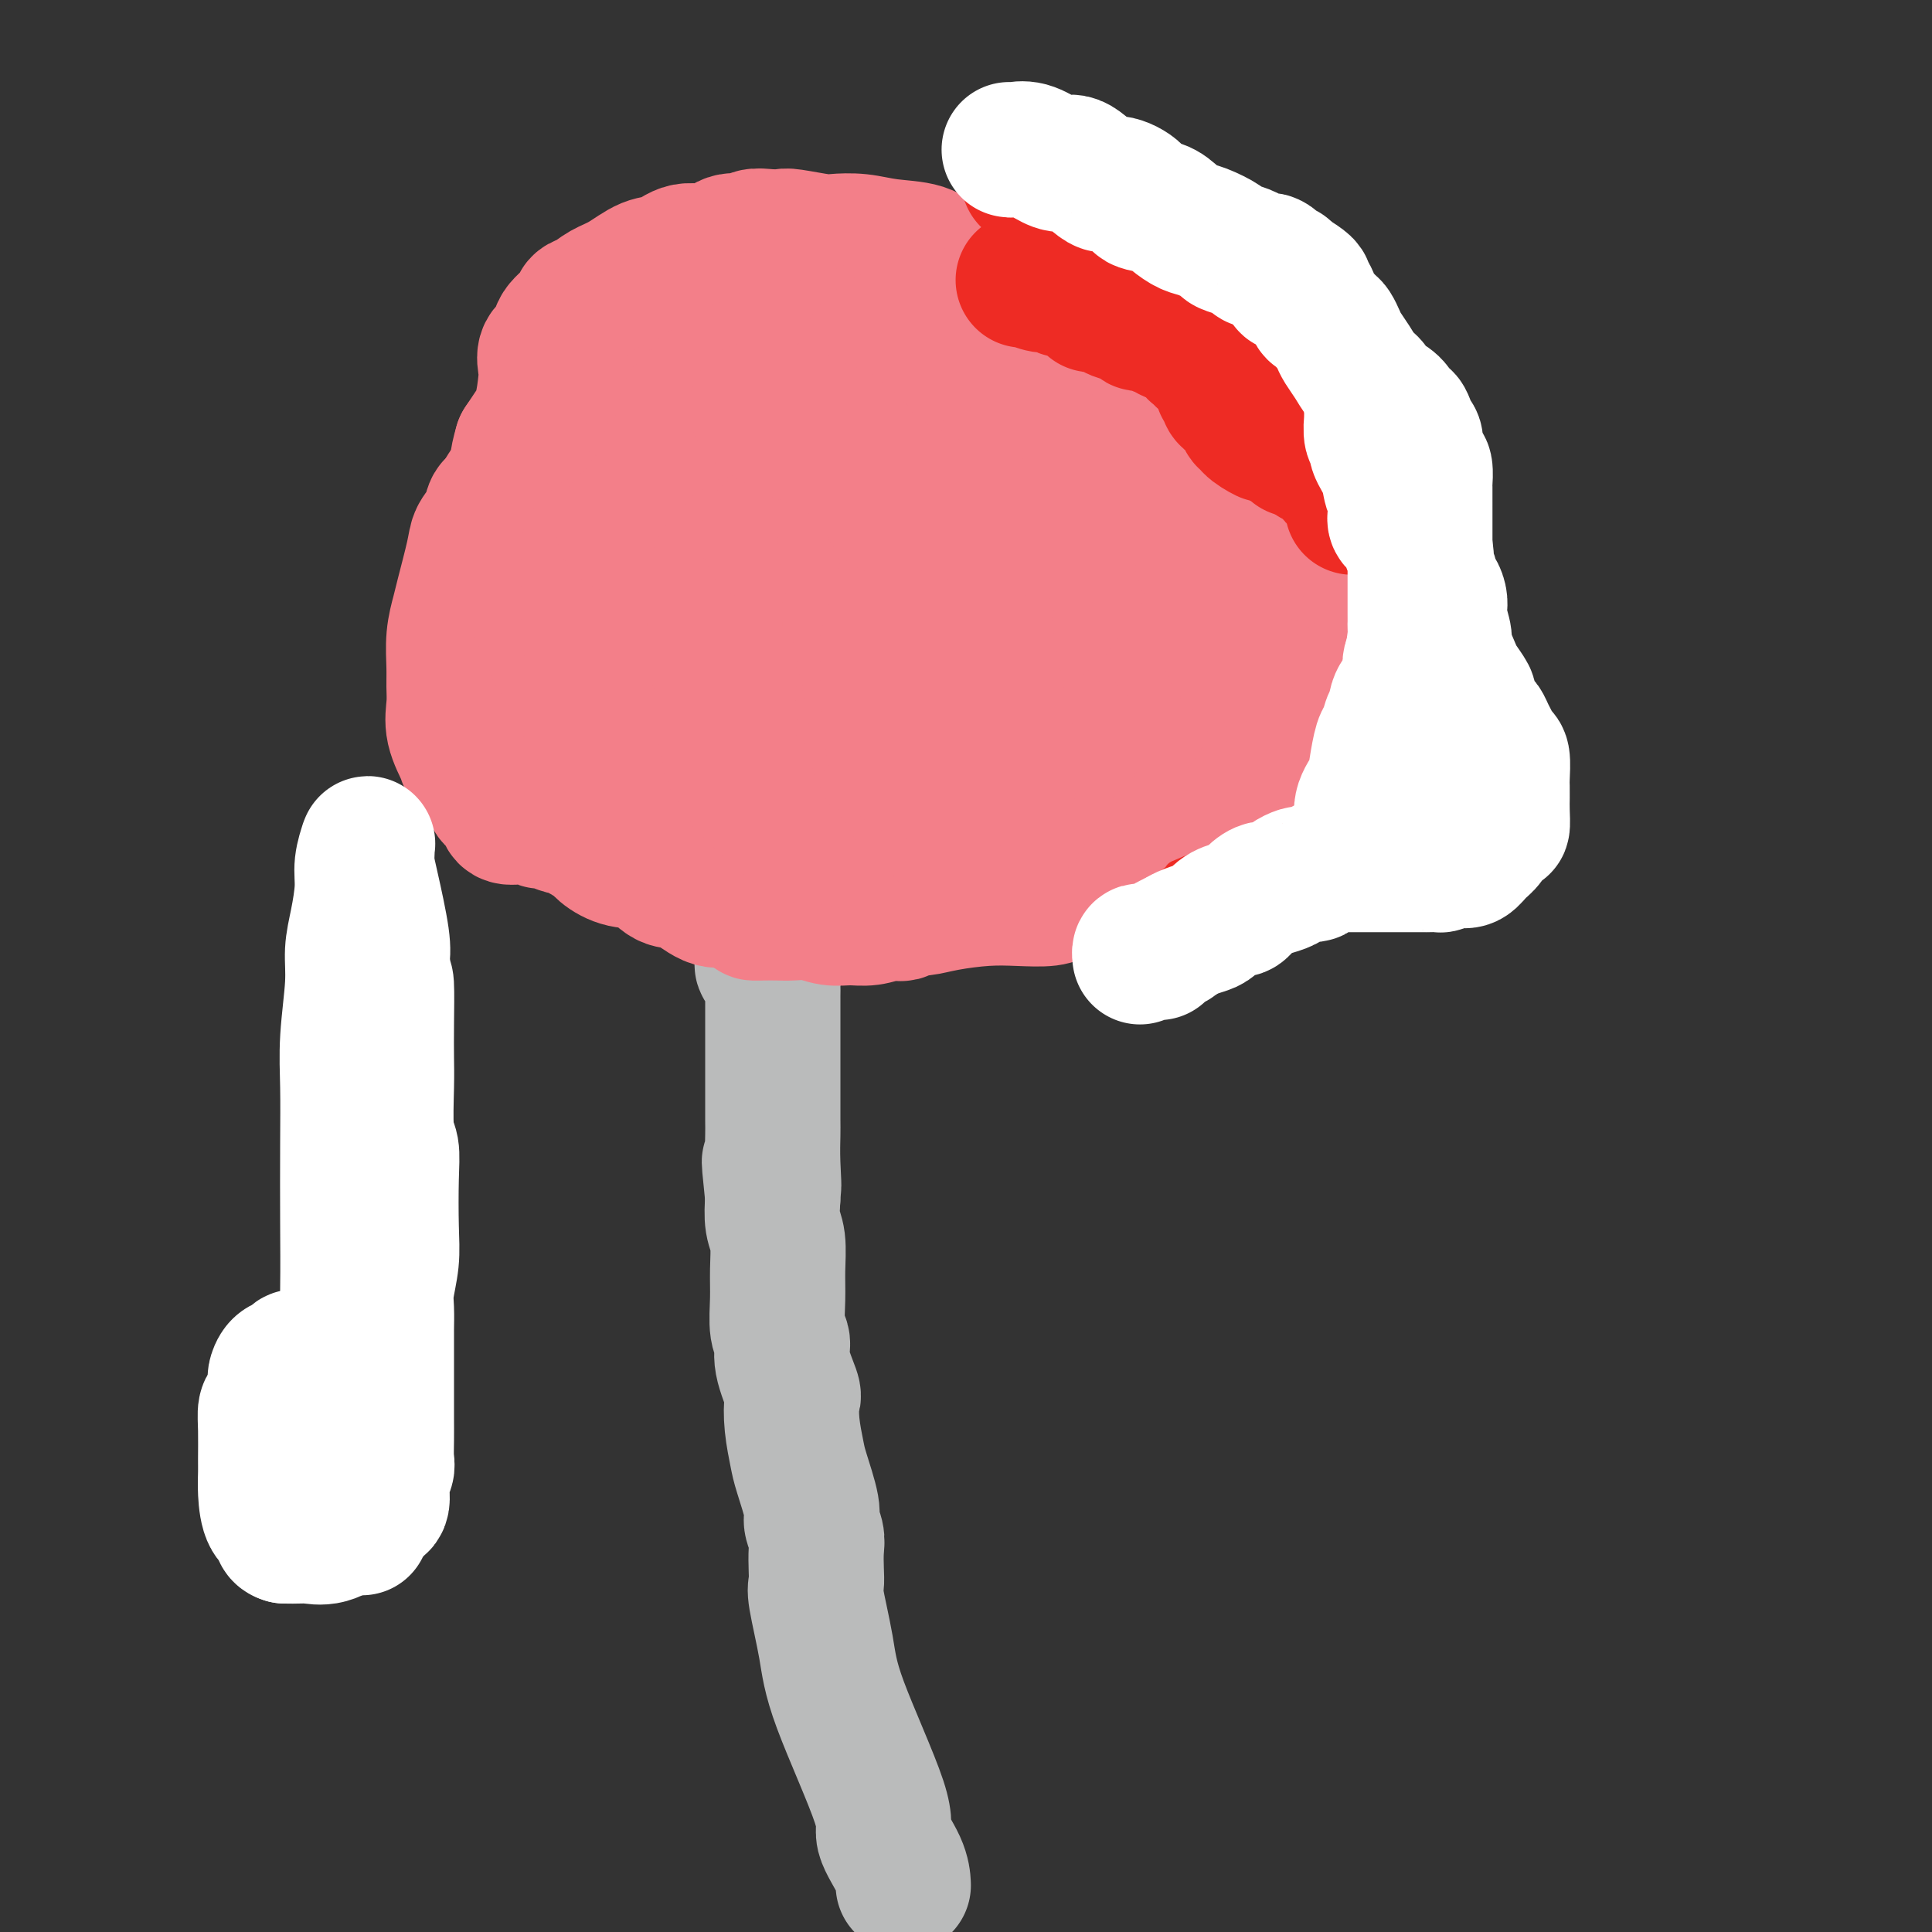<svg viewBox='0 0 400 400' version='1.1' xmlns='http://www.w3.org/2000/svg' xmlns:xlink='http://www.w3.org/1999/xlink'><rect x="0" y="0" width="400" height="400" fill="#333333" stroke="none"/><g fill='none' stroke='#BABBBB' stroke-width='28' stroke-linecap='round' stroke-linejoin='round'><path d='M187,390c0.014,0.290 0.029,0.580 0,0c-0.029,-0.580 -0.100,-2.029 -1,-4c-0.900,-1.971 -2.627,-4.465 -3,-6c-0.373,-1.535 0.608,-2.112 -1,-7c-1.608,-4.888 -5.804,-14.088 -8,-20c-2.196,-5.912 -2.393,-8.535 -3,-12c-0.607,-3.465 -1.626,-7.770 -2,-10c-0.374,-2.230 -0.105,-2.383 0,-3c0.105,-0.617 0.044,-1.697 0,-3c-0.044,-1.303 -0.071,-2.828 0,-4c0.071,-1.172 0.241,-1.991 0,-3c-0.241,-1.009 -0.891,-2.207 -1,-3c-0.109,-0.793 0.324,-1.179 0,-3c-0.324,-1.821 -1.405,-5.075 -2,-7c-0.595,-1.925 -0.703,-2.521 -1,-4c-0.297,-1.479 -0.782,-3.842 -1,-6c-0.218,-2.158 -0.167,-4.112 0,-5c0.167,-0.888 0.451,-0.711 0,-2c-0.451,-1.289 -1.638,-4.044 -2,-6c-0.362,-1.956 0.100,-3.114 0,-4c-0.100,-0.886 -0.763,-1.499 -1,-3c-0.237,-1.501 -0.050,-3.891 0,-6c0.050,-2.109 -0.038,-3.936 0,-6c0.038,-2.064 0.203,-4.363 0,-6c-0.203,-1.637 -0.772,-2.610 -1,-4c-0.228,-1.390 -0.114,-3.195 0,-5'/><path d='M160,248c-1.392,-13.366 -0.373,-5.280 0,-3c0.373,2.280 0.100,-1.247 0,-4c-0.100,-2.753 -0.027,-4.733 0,-6c0.027,-1.267 0.007,-1.823 0,-3c-0.007,-1.177 -0.002,-2.975 0,-5c0.002,-2.025 0.001,-4.275 0,-6c-0.001,-1.725 -0.000,-2.923 0,-4c0.000,-1.077 0.000,-2.033 0,-3c-0.000,-0.967 -0.001,-1.946 0,-3c0.001,-1.054 0.002,-2.184 0,-3c-0.002,-0.816 -0.008,-1.318 0,-2c0.008,-0.682 0.030,-1.545 0,-2c-0.030,-0.455 -0.113,-0.503 0,-1c0.113,-0.497 0.423,-1.443 0,-2c-0.423,-0.557 -1.577,-0.725 -2,-1c-0.423,-0.275 -0.113,-0.655 0,-1c0.113,-0.345 0.030,-0.653 0,-1c-0.030,-0.347 -0.008,-0.732 0,-1c0.008,-0.268 0.002,-0.418 0,-1c-0.002,-0.582 -0.001,-1.595 0,-2c0.001,-0.405 0.000,-0.203 0,0'/></g>
<g fill='none' stroke='#6D6E70' stroke-width='28' stroke-linecap='round' stroke-linejoin='round'><path d='M70,314c-0.007,0.390 -0.013,0.780 0,0c0.013,-0.780 0.046,-2.731 0,-4c-0.046,-1.269 -0.170,-1.857 0,-4c0.170,-2.143 0.633,-5.841 1,-9c0.367,-3.159 0.636,-5.780 1,-8c0.364,-2.220 0.823,-4.039 1,-6c0.177,-1.961 0.072,-4.064 0,-6c-0.072,-1.936 -0.110,-3.707 0,-5c0.110,-1.293 0.370,-2.110 1,-5c0.630,-2.890 1.631,-7.855 2,-11c0.369,-3.145 0.105,-4.470 0,-5c-0.105,-0.530 -0.053,-0.265 0,0'/></g>
<g fill='none' stroke='#F37F89' stroke-width='28' stroke-linecap='round' stroke-linejoin='round'><path d='M178,62c0.032,-0.005 0.063,-0.009 0,0c-0.063,0.009 -0.222,0.032 0,0c0.222,-0.032 0.823,-0.117 0,0c-0.823,0.117 -3.070,0.438 -5,1c-1.930,0.562 -3.545,1.364 -5,2c-1.455,0.636 -2.752,1.105 -4,2c-1.248,0.895 -2.446,2.216 -4,3c-1.554,0.784 -3.462,1.030 -5,2c-1.538,0.970 -2.706,2.663 -5,4c-2.294,1.337 -5.713,2.316 -8,3c-2.287,0.684 -3.440,1.072 -5,2c-1.560,0.928 -3.526,2.397 -5,3c-1.474,0.603 -2.456,0.341 -4,1c-1.544,0.659 -3.649,2.241 -5,3c-1.351,0.759 -1.947,0.695 -3,1c-1.053,0.305 -2.562,0.978 -4,2c-1.438,1.022 -2.806,2.394 -4,3c-1.194,0.606 -2.215,0.446 -3,1c-0.785,0.554 -1.335,1.823 -2,3c-0.665,1.177 -1.447,2.262 -2,3c-0.553,0.738 -0.877,1.131 -1,2c-0.123,0.869 -0.043,2.216 0,4c0.043,1.784 0.050,4.005 0,5c-0.050,0.995 -0.156,0.762 0,2c0.156,1.238 0.575,3.945 1,5c0.425,1.055 0.856,0.458 1,1c0.144,0.542 -0.000,2.223 0,4c0.000,1.777 0.144,3.652 0,5c-0.144,1.348 -0.577,2.171 -1,3c-0.423,0.829 -0.835,1.666 -1,3c-0.165,1.334 -0.082,3.167 0,5'/><path d='M104,140c0.045,5.295 0.157,2.033 0,2c-0.157,-0.033 -0.582,3.164 -1,5c-0.418,1.836 -0.830,2.312 -1,3c-0.170,0.688 -0.098,1.589 0,2c0.098,0.411 0.223,0.333 0,1c-0.223,0.667 -0.793,2.080 -1,3c-0.207,0.920 -0.051,1.346 0,2c0.051,0.654 -0.002,1.537 0,2c0.002,0.463 0.060,0.508 0,1c-0.060,0.492 -0.239,1.432 0,2c0.239,0.568 0.896,0.765 1,1c0.104,0.235 -0.343,0.507 0,1c0.343,0.493 1.478,1.208 2,2c0.522,0.792 0.433,1.661 1,2c0.567,0.339 1.791,0.147 3,0c1.209,-0.147 2.403,-0.249 3,0c0.597,0.249 0.597,0.851 1,1c0.403,0.149 1.207,-0.153 2,0c0.793,0.153 1.573,0.762 2,1c0.427,0.238 0.499,0.104 1,0c0.501,-0.104 1.431,-0.180 2,0c0.569,0.180 0.776,0.616 1,1c0.224,0.384 0.464,0.717 1,1c0.536,0.283 1.367,0.518 2,1c0.633,0.482 1.066,1.212 2,2c0.934,0.788 2.367,1.634 4,2c1.633,0.366 3.465,0.253 5,1c1.535,0.747 2.772,2.355 4,3c1.228,0.645 2.446,0.328 4,1c1.554,0.672 3.444,2.335 5,3c1.556,0.665 2.778,0.333 4,0'/><path d='M151,186c7.039,2.834 1.135,0.420 0,0c-1.135,-0.420 2.499,1.156 4,2c1.501,0.844 0.869,0.957 1,1c0.131,0.043 1.024,0.015 2,0c0.976,-0.015 2.035,-0.018 3,0c0.965,0.018 1.836,0.058 3,0c1.164,-0.058 2.623,-0.216 4,0c1.377,0.216 2.674,0.804 4,1c1.326,0.196 2.683,0.001 4,0c1.317,-0.001 2.594,0.192 4,0c1.406,-0.192 2.941,-0.769 4,-1c1.059,-0.231 1.641,-0.117 2,0c0.359,0.117 0.495,0.238 1,0c0.505,-0.238 1.378,-0.835 2,-1c0.622,-0.165 0.992,0.100 2,0c1.008,-0.100 2.653,-0.566 5,-1c2.347,-0.434 5.397,-0.837 8,-1c2.603,-0.163 4.760,-0.086 7,0c2.240,0.086 4.565,0.182 6,0c1.435,-0.182 1.981,-0.640 3,-1c1.019,-0.360 2.510,-0.620 4,-1c1.490,-0.380 2.980,-0.880 5,-2c2.020,-1.120 4.569,-2.860 7,-4c2.431,-1.140 4.744,-1.678 7,-3c2.256,-1.322 4.457,-3.427 6,-5c1.543,-1.573 2.429,-2.616 4,-4c1.571,-1.384 3.827,-3.111 5,-4c1.173,-0.889 1.263,-0.939 2,-2c0.737,-1.061 2.122,-3.132 3,-4c0.878,-0.868 1.251,-0.534 2,-1c0.749,-0.466 1.875,-1.733 3,-3'/><path d='M268,152c4.551,-3.893 3.430,-2.126 3,-2c-0.430,0.126 -0.168,-1.391 1,-3c1.168,-1.609 3.244,-3.312 4,-5c0.756,-1.688 0.193,-3.360 0,-4c-0.193,-0.640 -0.015,-0.247 0,-1c0.015,-0.753 -0.131,-2.652 0,-4c0.131,-1.348 0.541,-2.145 0,-3c-0.541,-0.855 -2.032,-1.768 -3,-3c-0.968,-1.232 -1.415,-2.783 -2,-4c-0.585,-1.217 -1.310,-2.099 -2,-3c-0.690,-0.901 -1.346,-1.820 -2,-3c-0.654,-1.180 -1.306,-2.620 -2,-5c-0.694,-2.380 -1.430,-5.700 -2,-8c-0.570,-2.300 -0.975,-3.579 -1,-6c-0.025,-2.421 0.329,-5.984 0,-8c-0.329,-2.016 -1.342,-2.486 -2,-3c-0.658,-0.514 -0.961,-1.072 -1,-2c-0.039,-0.928 0.185,-2.227 0,-3c-0.185,-0.773 -0.780,-1.022 -1,-1c-0.220,0.022 -0.065,0.313 -1,0c-0.935,-0.313 -2.960,-1.231 -4,-2c-1.040,-0.769 -1.096,-1.388 -2,-2c-0.904,-0.612 -2.658,-1.216 -4,-2c-1.342,-0.784 -2.273,-1.748 -4,-3c-1.727,-1.252 -4.249,-2.791 -6,-4c-1.751,-1.209 -2.730,-2.086 -4,-3c-1.270,-0.914 -2.832,-1.864 -4,-3c-1.168,-1.136 -1.942,-2.459 -3,-3c-1.058,-0.541 -2.400,-0.299 -4,-1c-1.600,-0.701 -3.457,-2.343 -5,-3c-1.543,-0.657 -2.771,-0.328 -4,0'/><path d='M213,55c-3.016,-0.550 -4.055,0.074 -6,0c-1.945,-0.074 -4.794,-0.847 -7,-1c-2.206,-0.153 -3.767,0.312 -5,0c-1.233,-0.312 -2.136,-1.403 -4,-2c-1.864,-0.597 -4.689,-0.700 -7,-1c-2.311,-0.300 -4.109,-0.799 -6,-1c-1.891,-0.201 -3.874,-0.106 -5,0c-1.126,0.106 -1.394,0.223 -3,0c-1.606,-0.223 -4.551,-0.788 -6,-1c-1.449,-0.212 -1.402,-0.073 -2,0c-0.598,0.073 -1.842,0.080 -3,0c-1.158,-0.080 -2.231,-0.248 -3,0c-0.769,0.248 -1.234,0.911 -2,1c-0.766,0.089 -1.834,-0.395 -3,0c-1.166,0.395 -2.429,1.671 -4,2c-1.571,0.329 -3.449,-0.288 -5,0c-1.551,0.288 -2.775,1.482 -4,2c-1.225,0.518 -2.451,0.362 -4,1c-1.549,0.638 -3.421,2.071 -5,3c-1.579,0.929 -2.865,1.354 -4,2c-1.135,0.646 -2.120,1.514 -3,2c-0.880,0.486 -1.655,0.590 -2,1c-0.345,0.410 -0.261,1.125 -1,2c-0.739,0.875 -2.303,1.911 -3,3c-0.697,1.089 -0.529,2.230 -1,3c-0.471,0.770 -1.582,1.168 -2,2c-0.418,0.832 -0.142,2.099 0,3c0.142,0.901 0.152,1.437 0,3c-0.152,1.563 -0.464,4.151 -1,6c-0.536,1.849 -1.296,2.957 -2,4c-0.704,1.043 -1.352,2.022 -2,3'/><path d='M108,92c-1.312,4.503 -0.593,3.762 -1,5c-0.407,1.238 -1.939,4.455 -3,6c-1.061,1.545 -1.650,1.418 -2,2c-0.350,0.582 -0.461,1.873 -1,3c-0.539,1.127 -1.507,2.091 -2,3c-0.493,0.909 -0.510,1.762 -1,4c-0.490,2.238 -1.452,5.862 -2,8c-0.548,2.138 -0.682,2.791 -1,4c-0.318,1.209 -0.819,2.975 -1,5c-0.181,2.025 -0.041,4.308 0,6c0.041,1.692 -0.017,2.792 0,4c0.017,1.208 0.110,2.523 0,4c-0.110,1.477 -0.422,3.116 0,5c0.422,1.884 1.578,4.013 2,5c0.422,0.987 0.111,0.832 1,2c0.889,1.168 2.980,3.658 5,5c2.020,1.342 3.970,1.535 5,2c1.030,0.465 1.140,1.200 2,2c0.860,0.800 2.470,1.664 4,2c1.530,0.336 2.978,0.142 4,0c1.022,-0.142 1.616,-0.234 2,0c0.384,0.234 0.557,0.793 1,1c0.443,0.207 1.154,0.060 2,0c0.846,-0.060 1.827,-0.034 3,0c1.173,0.034 2.540,0.075 5,0c2.460,-0.075 6.014,-0.265 8,-1c1.986,-0.735 2.405,-2.015 4,-3c1.595,-0.985 4.366,-1.676 6,-2c1.634,-0.324 2.132,-0.279 3,-1c0.868,-0.721 2.105,-2.206 3,-3c0.895,-0.794 1.447,-0.897 2,-1'/><path d='M156,159c2.933,-1.989 1.266,-1.961 1,-2c-0.266,-0.039 0.870,-0.143 2,-1c1.130,-0.857 2.252,-2.466 3,-3c0.748,-0.534 1.120,0.008 2,0c0.880,-0.008 2.269,-0.567 3,-1c0.731,-0.433 0.804,-0.742 1,-1c0.196,-0.258 0.513,-0.466 0,-2c-0.513,-1.534 -1.857,-4.394 -3,-6c-1.143,-1.606 -2.086,-1.959 -3,-3c-0.914,-1.041 -1.798,-2.770 -3,-4c-1.202,-1.230 -2.723,-1.962 -4,-3c-1.277,-1.038 -2.309,-2.382 -4,-4c-1.691,-1.618 -4.040,-3.509 -6,-5c-1.960,-1.491 -3.529,-2.582 -7,-4c-3.471,-1.418 -8.842,-3.164 -12,-4c-3.158,-0.836 -4.102,-0.761 -5,-1c-0.898,-0.239 -1.751,-0.792 -3,-1c-1.249,-0.208 -2.894,-0.071 -4,0c-1.106,0.071 -1.673,0.077 -2,0c-0.327,-0.077 -0.414,-0.236 -1,0c-0.586,0.236 -1.673,0.865 -2,1c-0.327,0.135 0.104,-0.226 0,0c-0.104,0.226 -0.744,1.039 -1,2c-0.256,0.961 -0.129,2.070 0,3c0.129,0.930 0.261,1.679 1,3c0.739,1.321 2.085,3.213 3,5c0.915,1.787 1.400,3.469 2,5c0.600,1.531 1.315,2.912 2,4c0.685,1.088 1.338,1.882 2,3c0.662,1.118 1.331,2.559 2,4'/><path d='M120,144c2.155,4.406 1.543,3.420 2,4c0.457,0.580 1.982,2.727 4,5c2.018,2.273 4.530,4.672 6,7c1.470,2.328 1.899,4.584 3,6c1.101,1.416 2.873,1.992 4,3c1.127,1.008 1.608,2.447 2,3c0.392,0.553 0.694,0.220 1,0c0.306,-0.220 0.614,-0.326 1,0c0.386,0.326 0.849,1.083 1,0c0.151,-1.083 -0.010,-4.008 0,-6c0.010,-1.992 0.192,-3.053 -1,-6c-1.192,-2.947 -3.756,-7.781 -5,-10c-1.244,-2.219 -1.167,-1.822 -2,-3c-0.833,-1.178 -2.575,-3.930 -4,-5c-1.425,-1.070 -2.533,-0.458 -3,-1c-0.467,-0.542 -0.293,-2.239 -1,-3c-0.707,-0.761 -2.295,-0.587 -3,-2c-0.705,-1.413 -0.529,-4.414 -1,-6c-0.471,-1.586 -1.590,-1.759 -2,-3c-0.410,-1.241 -0.110,-3.552 0,-5c0.110,-1.448 0.030,-2.033 0,-3c-0.030,-0.967 -0.010,-2.315 0,-3c0.010,-0.685 0.010,-0.708 0,-1c-0.010,-0.292 -0.030,-0.852 0,-1c0.030,-0.148 0.109,0.115 0,0c-0.109,-0.115 -0.408,-0.608 0,-1c0.408,-0.392 1.522,-0.682 2,-1c0.478,-0.318 0.321,-0.662 1,-1c0.679,-0.338 2.194,-0.668 3,-1c0.806,-0.332 0.903,-0.666 1,-1'/><path d='M129,109c1.154,-0.834 0.539,-0.918 1,-1c0.461,-0.082 1.999,-0.160 3,-1c1.001,-0.840 1.467,-2.440 2,-4c0.533,-1.560 1.134,-3.080 2,-5c0.866,-1.920 1.997,-4.241 3,-6c1.003,-1.759 1.876,-2.957 2,-4c0.124,-1.043 -0.503,-1.931 0,-3c0.503,-1.069 2.136,-2.318 3,-3c0.864,-0.682 0.958,-0.798 1,-1c0.042,-0.202 0.033,-0.491 1,-1c0.967,-0.509 2.909,-1.237 4,-2c1.091,-0.763 1.332,-1.561 2,-2c0.668,-0.439 1.762,-0.518 3,-1c1.238,-0.482 2.620,-1.368 4,-2c1.380,-0.632 2.758,-1.009 4,-1c1.242,0.009 2.349,0.405 4,0c1.651,-0.405 3.845,-1.611 5,-2c1.155,-0.389 1.269,0.040 2,0c0.731,-0.040 2.079,-0.550 3,-1c0.921,-0.450 1.417,-0.841 2,-1c0.583,-0.159 1.255,-0.085 2,0c0.745,0.085 1.565,0.180 3,0c1.435,-0.180 3.486,-0.637 5,-1c1.514,-0.363 2.492,-0.633 4,-1c1.508,-0.367 3.546,-0.830 5,-1c1.454,-0.170 2.325,-0.046 3,0c0.675,0.046 1.153,0.015 2,0c0.847,-0.015 2.062,-0.014 3,0c0.938,0.014 1.599,0.042 2,0c0.401,-0.042 0.543,-0.155 1,0c0.457,0.155 1.228,0.577 2,1'/><path d='M212,66c2.075,0.381 0.761,0.835 1,1c0.239,0.165 2.031,0.042 3,0c0.969,-0.042 1.114,-0.005 2,1c0.886,1.005 2.513,2.976 5,4c2.487,1.024 5.835,1.100 7,1c1.165,-0.100 0.147,-0.378 1,0c0.853,0.378 3.577,1.410 5,2c1.423,0.590 1.547,0.737 2,1c0.453,0.263 1.237,0.642 2,1c0.763,0.358 1.504,0.696 2,1c0.496,0.304 0.746,0.575 1,1c0.254,0.425 0.512,1.003 1,2c0.488,0.997 1.205,2.411 2,3c0.795,0.589 1.666,0.353 2,1c0.334,0.647 0.130,2.178 1,4c0.870,1.822 2.814,3.936 4,5c1.186,1.064 1.613,1.079 3,2c1.387,0.921 3.734,2.747 5,4c1.266,1.253 1.452,1.932 2,2c0.548,0.068 1.457,-0.473 2,0c0.543,0.473 0.720,1.962 1,3c0.280,1.038 0.662,1.625 1,2c0.338,0.375 0.633,0.537 1,1c0.367,0.463 0.806,1.225 1,2c0.194,0.775 0.141,1.562 0,2c-0.141,0.438 -0.372,0.526 -1,1c-0.628,0.474 -1.653,1.333 -2,2c-0.347,0.667 -0.017,1.141 -1,2c-0.983,0.859 -3.281,2.103 -5,3c-1.719,0.897 -2.860,1.449 -4,2'/><path d='M256,122c-2.119,1.559 -0.918,0.457 -1,0c-0.082,-0.457 -1.447,-0.268 -2,0c-0.553,0.268 -0.294,0.615 -1,1c-0.706,0.385 -2.377,0.809 -3,1c-0.623,0.191 -0.199,0.149 0,0c0.199,-0.149 0.173,-0.404 0,0c-0.173,0.404 -0.493,1.468 -1,2c-0.507,0.532 -1.200,0.532 -2,1c-0.800,0.468 -1.706,1.403 -2,2c-0.294,0.597 0.024,0.855 0,1c-0.024,0.145 -0.389,0.175 -1,1c-0.611,0.825 -1.467,2.444 -2,3c-0.533,0.556 -0.745,0.050 -1,0c-0.255,-0.050 -0.555,0.357 -1,1c-0.445,0.643 -1.034,1.522 -2,2c-0.966,0.478 -2.309,0.554 -3,1c-0.691,0.446 -0.732,1.262 -1,2c-0.268,0.738 -0.764,1.399 -2,2c-1.236,0.601 -3.212,1.142 -4,2c-0.788,0.858 -0.387,2.033 -1,3c-0.613,0.967 -2.241,1.727 -3,3c-0.759,1.273 -0.648,3.059 -1,4c-0.352,0.941 -1.166,1.036 -2,2c-0.834,0.964 -1.687,2.797 -2,4c-0.313,1.203 -0.085,1.774 -1,2c-0.915,0.226 -2.974,0.106 -4,1c-1.026,0.894 -1.018,2.803 -2,4c-0.982,1.197 -2.954,1.682 -4,2c-1.046,0.318 -1.166,0.470 -2,1c-0.834,0.530 -2.381,1.437 -4,2c-1.619,0.563 -3.309,0.781 -5,1'/><path d='M196,173c-2.393,0.867 -0.875,0.036 -2,0c-1.125,-0.036 -4.894,0.724 -7,1c-2.106,0.276 -2.548,0.070 -3,0c-0.452,-0.070 -0.915,-0.003 -2,0c-1.085,0.003 -2.793,-0.058 -4,0c-1.207,0.058 -1.913,0.233 -3,0c-1.087,-0.233 -2.554,-0.876 -4,-1c-1.446,-0.124 -2.870,0.269 -4,0c-1.130,-0.269 -1.965,-1.201 -3,-2c-1.035,-0.799 -2.271,-1.466 -3,-2c-0.729,-0.534 -0.951,-0.934 -2,-2c-1.049,-1.066 -2.925,-2.797 -4,-4c-1.075,-1.203 -1.350,-1.878 -2,-3c-0.650,-1.122 -1.677,-2.691 -2,-4c-0.323,-1.309 0.057,-2.359 0,-3c-0.057,-0.641 -0.550,-0.874 -1,-2c-0.450,-1.126 -0.856,-3.144 -1,-4c-0.144,-0.856 -0.024,-0.551 0,-1c0.024,-0.449 -0.046,-1.653 0,-3c0.046,-1.347 0.209,-2.835 0,-4c-0.209,-1.165 -0.789,-2.005 -1,-3c-0.211,-0.995 -0.054,-2.144 0,-4c0.054,-1.856 0.004,-4.420 0,-6c-0.004,-1.580 0.040,-2.177 0,-3c-0.040,-0.823 -0.162,-1.874 0,-3c0.162,-1.126 0.608,-2.329 1,-3c0.392,-0.671 0.729,-0.810 1,-1c0.271,-0.190 0.475,-0.432 1,-1c0.525,-0.568 1.372,-1.460 2,-2c0.628,-0.540 1.037,-0.726 2,-1c0.963,-0.274 2.482,-0.637 4,-1'/><path d='M159,111c2.249,-1.572 2.370,-1.001 3,-1c0.630,0.001 1.767,-0.566 2,-1c0.233,-0.434 -0.438,-0.735 0,-1c0.438,-0.265 1.985,-0.494 3,-1c1.015,-0.506 1.499,-1.289 2,-2c0.501,-0.711 1.019,-1.351 2,-2c0.981,-0.649 2.424,-1.309 3,-2c0.576,-0.691 0.286,-1.414 1,-2c0.714,-0.586 2.433,-1.035 3,-2c0.567,-0.965 -0.017,-2.448 0,-3c0.017,-0.552 0.635,-0.174 1,-1c0.365,-0.826 0.477,-2.855 1,-4c0.523,-1.145 1.456,-1.406 2,-2c0.544,-0.594 0.699,-1.521 1,-2c0.301,-0.479 0.748,-0.510 1,-1c0.252,-0.490 0.309,-1.438 1,-2c0.691,-0.562 2.016,-0.739 3,-1c0.984,-0.261 1.627,-0.606 2,-1c0.373,-0.394 0.475,-0.838 1,-1c0.525,-0.162 1.471,-0.044 2,0c0.529,0.044 0.640,0.012 1,0c0.360,-0.012 0.970,-0.003 2,0c1.030,0.003 2.479,0.002 3,0c0.521,-0.002 0.113,-0.005 1,0c0.887,0.005 3.067,0.019 4,0c0.933,-0.019 0.617,-0.071 1,0c0.383,0.071 1.463,0.267 3,1c1.537,0.733 3.529,2.005 5,3c1.471,0.995 2.420,1.713 4,2c1.580,0.287 3.790,0.144 6,0'/><path d='M223,85c5.642,1.567 3.746,2.485 4,3c0.254,0.515 2.657,0.626 4,1c1.343,0.374 1.624,1.010 3,2c1.376,0.990 3.846,2.335 5,3c1.154,0.665 0.991,0.652 1,1c0.009,0.348 0.191,1.057 1,2c0.809,0.943 2.245,2.121 3,3c0.755,0.879 0.829,1.461 1,2c0.171,0.539 0.438,1.036 1,2c0.562,0.964 1.418,2.396 2,3c0.582,0.604 0.888,0.379 1,1c0.112,0.621 0.028,2.086 0,3c-0.028,0.914 0.001,1.276 0,2c-0.001,0.724 -0.030,1.811 0,3c0.030,1.189 0.121,2.482 0,4c-0.121,1.518 -0.452,3.261 -1,5c-0.548,1.739 -1.313,3.473 -2,5c-0.687,1.527 -1.297,2.846 -2,4c-0.703,1.154 -1.498,2.142 -2,3c-0.502,0.858 -0.712,1.585 -1,2c-0.288,0.415 -0.655,0.518 -1,1c-0.345,0.482 -0.666,1.345 -1,2c-0.334,0.655 -0.679,1.103 -1,1c-0.321,-0.103 -0.618,-0.757 -1,0c-0.382,0.757 -0.849,2.926 -1,4c-0.151,1.074 0.014,1.052 0,1c-0.014,-0.052 -0.205,-0.133 0,0c0.205,0.133 0.808,0.479 0,1c-0.808,0.521 -3.025,1.217 -5,2c-1.975,0.783 -3.707,1.652 -5,2c-1.293,0.348 -2.146,0.174 -3,0'/><path d='M223,153c-2.004,1.110 -0.515,0.885 -1,1c-0.485,0.115 -2.943,0.570 -4,1c-1.057,0.430 -0.714,0.835 -1,1c-0.286,0.165 -1.202,0.091 -2,0c-0.798,-0.091 -1.478,-0.197 -2,0c-0.522,0.197 -0.886,0.697 -2,1c-1.114,0.303 -2.979,0.407 -4,1c-1.021,0.593 -1.197,1.673 -3,2c-1.803,0.327 -5.231,-0.098 -7,0c-1.769,0.098 -1.877,0.721 -3,1c-1.123,0.279 -3.261,0.215 -5,0c-1.739,-0.215 -3.078,-0.582 -4,-1c-0.922,-0.418 -1.426,-0.889 -2,-2c-0.574,-1.111 -1.219,-2.864 -2,-5c-0.781,-2.136 -1.698,-4.657 -2,-7c-0.302,-2.343 0.011,-4.509 0,-6c-0.011,-1.491 -0.345,-2.307 0,-4c0.345,-1.693 1.370,-4.262 2,-6c0.630,-1.738 0.864,-2.646 1,-3c0.136,-0.354 0.174,-0.154 1,-1c0.826,-0.846 2.439,-2.738 4,-4c1.561,-1.262 3.070,-1.893 4,-2c0.930,-0.107 1.280,0.309 2,0c0.720,-0.309 1.810,-1.344 3,-2c1.190,-0.656 2.481,-0.934 3,-1c0.519,-0.066 0.267,0.081 1,0c0.733,-0.081 2.451,-0.389 3,0c0.549,0.389 -0.069,1.475 1,3c1.069,1.525 3.826,3.487 5,5c1.174,1.513 0.764,2.575 1,4c0.236,1.425 1.118,3.212 2,5'/><path d='M212,134c1.619,2.845 1.165,1.458 1,2c-0.165,0.542 -0.042,3.015 0,5c0.042,1.985 0.001,3.483 0,6c-0.001,2.517 0.037,6.051 0,9c-0.037,2.949 -0.148,5.311 0,7c0.148,1.689 0.555,2.704 0,4c-0.555,1.296 -2.074,2.873 -3,4c-0.926,1.127 -1.261,1.805 -2,2c-0.739,0.195 -1.884,-0.093 -4,0c-2.116,0.093 -5.204,0.567 -7,0c-1.796,-0.567 -2.300,-2.173 -3,-3c-0.700,-0.827 -1.597,-0.874 -3,-2c-1.403,-1.126 -3.314,-3.331 -4,-5c-0.686,-1.669 -0.147,-2.802 -1,-5c-0.853,-2.198 -3.098,-5.460 -4,-7c-0.902,-1.540 -0.461,-1.359 -1,-5c-0.539,-3.641 -2.057,-11.103 -3,-16c-0.943,-4.897 -1.311,-7.230 -2,-12c-0.689,-4.770 -1.699,-11.977 -2,-17c-0.301,-5.023 0.108,-7.863 0,-10c-0.108,-2.137 -0.733,-3.571 0,-6c0.733,-2.429 2.823,-5.853 4,-8c1.177,-2.147 1.441,-3.016 2,-4c0.559,-0.984 1.413,-2.082 3,-3c1.587,-0.918 3.909,-1.656 6,-2c2.091,-0.344 3.953,-0.294 5,0c1.047,0.294 1.281,0.833 3,2c1.719,1.167 4.925,2.962 7,5c2.075,2.038 3.020,4.318 4,6c0.980,1.682 1.994,2.766 3,4c1.006,1.234 2.003,2.617 3,4'/><path d='M214,89c3.907,4.169 3.674,4.092 4,5c0.326,0.908 1.210,2.802 2,5c0.790,2.198 1.486,4.701 2,7c0.514,2.299 0.846,4.395 1,6c0.154,1.605 0.129,2.719 0,4c-0.129,1.281 -0.363,2.729 -1,4c-0.637,1.271 -1.678,2.366 -2,3c-0.322,0.634 0.074,0.809 0,1c-0.074,0.191 -0.618,0.398 -1,1c-0.382,0.602 -0.600,1.597 -1,2c-0.400,0.403 -0.980,0.213 -1,0c-0.020,-0.213 0.520,-0.450 0,0c-0.520,0.450 -2.099,1.586 -3,2c-0.901,0.414 -1.125,0.107 -1,0c0.125,-0.107 0.600,-0.013 0,0c-0.600,0.013 -2.273,-0.053 -3,0c-0.727,0.053 -0.507,0.227 -1,0c-0.493,-0.227 -1.699,-0.853 -2,-1c-0.301,-0.147 0.302,0.185 0,0c-0.302,-0.185 -1.508,-0.888 -2,-1c-0.492,-0.112 -0.269,0.366 -1,0c-0.731,-0.366 -2.418,-1.576 -3,-2c-0.582,-0.424 -0.061,-0.061 -1,-1c-0.939,-0.939 -3.337,-3.179 -5,-4c-1.663,-0.821 -2.589,-0.222 -3,0c-0.411,0.222 -0.306,0.068 -1,0c-0.694,-0.068 -2.186,-0.049 -3,0c-0.814,0.049 -0.950,0.129 -1,0c-0.050,-0.129 -0.014,-0.465 0,0c0.014,0.465 0.007,1.733 0,3'/><path d='M187,123c-1.497,0.858 -1.238,1.502 -1,2c0.238,0.498 0.455,0.851 0,2c-0.455,1.149 -1.582,3.095 -2,5c-0.418,1.905 -0.127,3.768 0,5c0.127,1.232 0.091,1.832 0,3c-0.091,1.168 -0.237,2.906 0,5c0.237,2.094 0.856,4.546 1,6c0.144,1.454 -0.186,1.910 0,3c0.186,1.090 0.889,2.814 2,4c1.111,1.186 2.631,1.835 4,2c1.369,0.165 2.587,-0.154 5,0c2.413,0.154 6.021,0.782 8,1c1.979,0.218 2.330,0.026 3,0c0.670,-0.026 1.660,0.113 2,0c0.340,-0.113 0.031,-0.479 0,-1c-0.031,-0.521 0.216,-1.198 0,-3c-0.216,-1.802 -0.894,-4.728 -2,-10c-1.106,-5.272 -2.638,-12.890 -3,-17c-0.362,-4.110 0.446,-4.711 0,-5c-0.446,-0.289 -2.146,-0.266 -3,-1c-0.854,-0.734 -0.861,-2.224 -1,-3c-0.139,-0.776 -0.409,-0.838 -1,-1c-0.591,-0.162 -1.504,-0.425 -2,-1c-0.496,-0.575 -0.574,-1.463 -1,-2c-0.426,-0.537 -1.198,-0.722 -2,-1c-0.802,-0.278 -1.633,-0.648 -2,-1c-0.367,-0.352 -0.270,-0.685 -1,-1c-0.730,-0.315 -2.289,-0.610 -3,-1c-0.711,-0.390 -0.576,-0.874 -1,-2c-0.424,-1.126 -1.407,-2.893 -2,-4c-0.593,-1.107 -0.797,-1.553 -1,-2'/><path d='M184,105c-1.191,-2.446 -2.170,-4.561 -3,-6c-0.830,-1.439 -1.511,-2.203 -2,-3c-0.489,-0.797 -0.787,-1.627 -1,-2c-0.213,-0.373 -0.343,-0.289 -1,-1c-0.657,-0.711 -1.842,-2.219 -3,-3c-1.158,-0.781 -2.288,-0.837 -3,-1c-0.712,-0.163 -1.005,-0.435 -2,-1c-0.995,-0.565 -2.693,-1.423 -4,-2c-1.307,-0.577 -2.225,-0.872 -3,-1c-0.775,-0.128 -1.409,-0.090 -2,0c-0.591,0.090 -1.138,0.230 -2,0c-0.862,-0.230 -2.037,-0.831 -1,0c1.037,0.831 4.286,3.095 6,4c1.714,0.905 1.892,0.453 7,3c5.108,2.547 15.146,8.094 21,11c5.854,2.906 7.525,3.173 11,4c3.475,0.827 8.754,2.215 16,3c7.246,0.785 16.460,0.968 22,1c5.540,0.032 7.407,-0.085 9,0c1.593,0.085 2.914,0.374 4,0c1.086,-0.374 1.939,-1.410 3,-2c1.061,-0.590 2.331,-0.736 3,-1c0.669,-0.264 0.737,-0.648 1,-1c0.263,-0.352 0.720,-0.672 1,-1c0.280,-0.328 0.383,-0.665 0,-1c-0.383,-0.335 -1.252,-0.667 -2,-1c-0.748,-0.333 -1.374,-0.666 -2,-1'/><path d='M257,103c-0.897,-0.448 -1.141,-0.068 -2,0c-0.859,0.068 -2.335,-0.175 -3,0c-0.665,0.175 -0.518,0.767 -1,1c-0.482,0.233 -1.591,0.108 -2,1c-0.409,0.892 -0.117,2.801 0,4c0.117,1.199 0.057,1.687 0,3c-0.057,1.313 -0.113,3.453 0,4c0.113,0.547 0.395,-0.497 1,1c0.605,1.497 1.533,5.535 2,8c0.467,2.465 0.472,3.356 1,5c0.528,1.644 1.579,4.041 2,5c0.421,0.959 0.210,0.479 0,0'/></g>
<g fill='none' stroke='#FFFFFF' stroke-width='28' stroke-linecap='round' stroke-linejoin='round'><path d='M75,316c-0.063,0.255 -0.126,0.509 0,0c0.126,-0.509 0.440,-1.783 0,-3c-0.440,-1.217 -1.635,-2.379 -2,-6c-0.365,-3.621 0.098,-9.703 0,-14c-0.098,-4.297 -0.758,-6.810 -1,-11c-0.242,-4.190 -0.066,-10.057 0,-15c0.066,-4.943 0.022,-8.960 0,-14c-0.022,-5.040 -0.021,-11.102 0,-16c0.021,-4.898 0.061,-8.632 0,-12c-0.061,-3.368 -0.222,-6.371 0,-10c0.222,-3.629 0.829,-7.883 1,-11c0.171,-3.117 -0.094,-5.095 0,-7c0.094,-1.905 0.547,-3.736 1,-6c0.453,-2.264 0.906,-4.961 1,-7c0.094,-2.039 -0.171,-3.421 0,-5c0.171,-1.579 0.777,-3.357 1,-4c0.223,-0.643 0.061,-0.152 0,0c-0.061,0.152 -0.023,-0.035 0,0c0.023,0.035 0.031,0.291 0,1c-0.031,0.709 -0.101,1.870 0,3c0.101,1.130 0.373,2.227 1,5c0.627,2.773 1.608,7.221 2,10c0.392,2.779 0.196,3.890 0,5'/><path d='M79,199c0.690,4.457 0.916,3.600 1,5c0.084,1.400 0.026,5.059 0,8c-0.026,2.941 -0.021,5.166 0,7c0.021,1.834 0.058,3.276 0,6c-0.058,2.724 -0.211,6.729 0,9c0.211,2.271 0.785,2.806 1,4c0.215,1.194 0.072,3.045 0,6c-0.072,2.955 -0.072,7.012 0,10c0.072,2.988 0.215,4.905 0,7c-0.215,2.095 -0.790,4.368 -1,6c-0.210,1.632 -0.056,2.621 0,4c0.056,1.379 0.015,3.146 0,4c-0.015,0.854 -0.004,0.794 0,2c0.004,1.206 0.001,3.680 0,5c-0.001,1.320 -0.001,1.488 0,3c0.001,1.512 0.001,4.368 0,6c-0.001,1.632 -0.005,2.038 0,3c0.005,0.962 0.017,2.478 0,4c-0.017,1.522 -0.064,3.048 0,4c0.064,0.952 0.238,1.329 0,2c-0.238,0.671 -0.889,1.636 -1,3c-0.111,1.364 0.317,3.126 0,4c-0.317,0.874 -1.378,0.859 -2,1c-0.622,0.141 -0.805,0.438 -1,1c-0.195,0.562 -0.402,1.390 -1,2c-0.598,0.610 -1.587,1.000 -2,1c-0.413,-0.000 -0.249,-0.392 -1,0c-0.751,0.392 -2.418,1.569 -4,2c-1.582,0.431 -3.080,0.116 -4,0c-0.920,-0.116 -1.263,-0.033 -2,0c-0.737,0.033 -1.869,0.017 -3,0'/><path d='M59,318c-1.514,-0.397 -0.798,-1.391 -1,-2c-0.202,-0.609 -1.322,-0.833 -2,-2c-0.678,-1.167 -0.914,-3.276 -1,-5c-0.086,-1.724 -0.020,-3.064 0,-4c0.020,-0.936 -0.005,-1.467 0,-3c0.005,-1.533 0.039,-4.069 0,-6c-0.039,-1.931 -0.152,-3.256 0,-4c0.152,-0.744 0.569,-0.906 1,-2c0.431,-1.094 0.875,-3.120 1,-4c0.125,-0.880 -0.069,-0.614 0,-1c0.069,-0.386 0.400,-1.424 1,-2c0.600,-0.576 1.467,-0.690 2,-1c0.533,-0.310 0.731,-0.815 1,-1c0.269,-0.185 0.608,-0.050 1,0c0.392,0.050 0.836,0.013 1,0c0.164,-0.013 0.047,-0.004 0,0c-0.047,0.004 -0.023,0.002 0,0'/></g>
<g fill='none' stroke='#EE2B24' stroke-width='28' stroke-linecap='round' stroke-linejoin='round'><path d='M213,37c-0.041,0.033 -0.082,0.066 0,0c0.082,-0.066 0.287,-0.230 1,0c0.713,0.230 1.935,0.854 3,1c1.065,0.146 1.972,-0.185 3,0c1.028,0.185 2.177,0.885 3,1c0.823,0.115 1.319,-0.355 2,0c0.681,0.355 1.545,1.534 2,2c0.455,0.466 0.501,0.217 1,0c0.499,-0.217 1.452,-0.404 2,0c0.548,0.404 0.690,1.399 1,2c0.310,0.601 0.786,0.808 1,1c0.214,0.192 0.165,0.371 1,1c0.835,0.629 2.556,1.709 3,2c0.444,0.291 -0.387,-0.208 0,0c0.387,0.208 1.991,1.121 3,2c1.009,0.879 1.422,1.723 2,2c0.578,0.277 1.320,-0.014 2,0c0.680,0.014 1.298,0.332 2,1c0.702,0.668 1.488,1.685 2,2c0.512,0.315 0.750,-0.073 1,0c0.250,0.073 0.510,0.607 1,1c0.490,0.393 1.209,0.644 2,1c0.791,0.356 1.655,0.816 2,1c0.345,0.184 0.173,0.092 0,0'/><path d='M253,57c3.373,2.580 0.304,1.031 0,1c-0.304,-0.031 2.157,1.455 3,2c0.843,0.545 0.067,0.148 0,0c-0.067,-0.148 0.573,-0.047 1,0c0.427,0.047 0.640,0.041 1,0c0.360,-0.041 0.866,-0.117 1,0c0.134,0.117 -0.104,0.426 0,1c0.104,0.574 0.549,1.411 1,2c0.451,0.589 0.907,0.928 1,1c0.093,0.072 -0.179,-0.123 0,0c0.179,0.123 0.807,0.563 1,1c0.193,0.437 -0.049,0.872 0,1c0.049,0.128 0.391,-0.052 1,0c0.609,0.052 1.486,0.337 2,1c0.514,0.663 0.666,1.704 1,2c0.334,0.296 0.850,-0.155 1,0c0.150,0.155 -0.066,0.915 0,1c0.066,0.085 0.414,-0.505 1,0c0.586,0.505 1.412,2.105 2,3c0.588,0.895 0.939,1.084 1,1c0.061,-0.084 -0.169,-0.440 0,0c0.169,0.440 0.738,1.677 1,2c0.262,0.323 0.216,-0.269 1,0c0.784,0.269 2.399,1.399 3,2c0.601,0.601 0.188,0.672 0,1c-0.188,0.328 -0.153,0.914 0,1c0.153,0.086 0.422,-0.327 1,0c0.578,0.327 1.463,1.396 2,2c0.537,0.604 0.725,0.744 1,1c0.275,0.256 0.638,0.628 1,1'/><path d='M281,84c4.272,4.360 0.951,1.761 0,1c-0.951,-0.761 0.467,0.316 1,1c0.533,0.684 0.182,0.975 0,1c-0.182,0.025 -0.193,-0.218 0,0c0.193,0.218 0.591,0.895 1,1c0.409,0.105 0.827,-0.361 1,0c0.173,0.361 0.099,1.549 0,2c-0.099,0.451 -0.224,0.163 0,0c0.224,-0.163 0.796,-0.202 1,0c0.204,0.202 0.041,0.646 0,1c-0.041,0.354 0.042,0.620 0,1c-0.042,0.380 -0.207,0.876 0,1c0.207,0.124 0.788,-0.124 1,0c0.212,0.124 0.057,0.621 0,1c-0.057,0.379 -0.015,0.641 0,1c0.015,0.359 0.004,0.817 0,1c-0.004,0.183 -0.002,0.092 0,0'/><path d='M212,58c-0.134,-0.009 -0.269,-0.017 0,0c0.269,0.017 0.940,0.061 1,0c0.060,-0.061 -0.492,-0.226 0,0c0.492,0.226 2.028,0.845 3,1c0.972,0.155 1.381,-0.153 2,0c0.619,0.153 1.448,0.767 2,1c0.552,0.233 0.828,0.086 1,0c0.172,-0.086 0.240,-0.110 1,0c0.760,0.110 2.213,0.354 3,1c0.787,0.646 0.909,1.694 1,2c0.091,0.306 0.150,-0.129 1,0c0.850,0.129 2.491,0.822 3,1c0.509,0.178 -0.115,-0.158 0,0c0.115,0.158 0.969,0.812 2,1c1.031,0.188 2.238,-0.089 3,0c0.762,0.089 1.078,0.545 1,1c-0.078,0.455 -0.549,0.910 0,1c0.549,0.090 2.118,-0.186 3,0c0.882,0.186 1.076,0.834 1,1c-0.076,0.166 -0.422,-0.151 0,0c0.422,0.151 1.614,0.772 2,1c0.386,0.228 -0.032,0.065 0,0c0.032,-0.065 0.516,-0.033 1,0'/><path d='M243,69c4.974,1.921 1.910,1.223 1,1c-0.910,-0.223 0.334,0.030 1,0c0.666,-0.030 0.753,-0.344 1,0c0.247,0.344 0.655,1.346 1,2c0.345,0.654 0.628,0.960 1,1c0.372,0.040 0.835,-0.186 1,0c0.165,0.186 0.033,0.785 0,1c-0.033,0.215 0.032,0.047 0,0c-0.032,-0.047 -0.163,0.029 0,0c0.163,-0.029 0.618,-0.161 1,0c0.382,0.161 0.691,0.616 1,1c0.309,0.384 0.618,0.698 1,1c0.382,0.302 0.839,0.592 1,1c0.161,0.408 0.028,0.936 0,1c-0.028,0.064 0.048,-0.334 0,0c-0.048,0.334 -0.220,1.399 0,2c0.220,0.601 0.833,0.737 1,1c0.167,0.263 -0.110,0.652 0,1c0.110,0.348 0.608,0.653 1,1c0.392,0.347 0.676,0.736 1,1c0.324,0.264 0.686,0.404 1,1c0.314,0.596 0.580,1.648 1,2c0.420,0.352 0.994,0.003 1,0c0.006,-0.003 -0.556,0.341 0,1c0.556,0.659 2.229,1.634 3,2c0.771,0.366 0.639,0.122 1,0c0.361,-0.122 1.216,-0.121 2,0c0.784,0.121 1.499,0.362 2,1c0.501,0.638 0.789,1.672 1,2c0.211,0.328 0.346,-0.049 1,0c0.654,0.049 1.827,0.525 3,1'/><path d='M272,94c1.494,0.863 0.229,1.019 0,1c-0.229,-0.019 0.579,-0.213 1,0c0.421,0.213 0.455,0.832 1,1c0.545,0.168 1.600,-0.114 2,0c0.400,0.114 0.145,0.623 0,1c-0.145,0.377 -0.179,0.622 0,1c0.179,0.378 0.570,0.889 1,1c0.430,0.111 0.899,-0.178 1,0c0.101,0.178 -0.165,0.822 0,1c0.165,0.178 0.762,-0.111 1,0c0.238,0.111 0.116,0.622 0,1c-0.116,0.378 -0.227,0.622 0,1c0.227,0.378 0.793,0.890 1,1c0.207,0.110 0.055,-0.180 0,0c-0.055,0.180 -0.015,0.832 0,1c0.015,0.168 0.004,-0.147 0,0c-0.004,0.147 -0.001,0.756 0,1c0.001,0.244 0.001,0.122 0,0'/></g>
<g fill='none' stroke='#EE2B24' stroke-width='6' stroke-linecap='round' stroke-linejoin='round'><path d='M293,102c-0.010,-0.115 -0.020,-0.230 0,0c0.020,0.230 0.070,0.806 0,1c-0.070,0.194 -0.261,0.005 0,1c0.261,0.995 0.973,3.175 2,5c1.027,1.825 2.368,3.296 3,4c0.632,0.704 0.553,0.642 1,1c0.447,0.358 1.419,1.135 2,2c0.581,0.865 0.773,1.816 1,3c0.227,1.184 0.491,2.600 1,3c0.509,0.400 1.265,-0.214 2,1c0.735,1.214 1.451,4.258 2,6c0.549,1.742 0.932,2.182 1,3c0.068,0.818 -0.178,2.013 0,3c0.178,0.987 0.780,1.764 1,3c0.220,1.236 0.059,2.929 0,4c-0.059,1.071 -0.015,1.518 0,2c0.015,0.482 -0.000,0.997 0,2c0.000,1.003 0.015,2.492 0,3c-0.015,0.508 -0.060,0.034 0,0c0.060,-0.034 0.223,0.372 0,1c-0.223,0.628 -0.833,1.478 -1,2c-0.167,0.522 0.109,0.718 0,1c-0.109,0.282 -0.603,0.652 -1,1c-0.397,0.348 -0.699,0.674 -1,1'/><path d='M306,155c-0.630,3.903 -1.204,2.160 -2,2c-0.796,-0.160 -1.815,1.263 -3,2c-1.185,0.737 -2.537,0.789 -3,1c-0.463,0.211 -0.036,0.581 0,1c0.036,0.419 -0.320,0.887 -1,1c-0.680,0.113 -1.684,-0.128 -2,0c-0.316,0.128 0.057,0.624 0,1c-0.057,0.376 -0.544,0.630 -1,1c-0.456,0.370 -0.883,0.855 -1,1c-0.117,0.145 0.074,-0.049 0,0c-0.074,0.049 -0.412,0.342 -1,1c-0.588,0.658 -1.424,1.683 -2,2c-0.576,0.317 -0.892,-0.073 -1,0c-0.108,0.073 -0.008,0.610 0,1c0.008,0.390 -0.077,0.633 0,1c0.077,0.367 0.316,0.858 0,1c-0.316,0.142 -1.188,-0.065 -2,0c-0.812,0.065 -1.564,0.402 -2,1c-0.436,0.598 -0.556,1.457 -1,2c-0.444,0.543 -1.211,0.772 -2,1c-0.789,0.228 -1.599,0.456 -2,1c-0.401,0.544 -0.392,1.403 -1,2c-0.608,0.597 -1.832,0.932 -3,1c-1.168,0.068 -2.279,-0.131 -3,0c-0.721,0.131 -1.052,0.594 -2,1c-0.948,0.406 -2.513,0.757 -3,1c-0.487,0.243 0.104,0.380 -1,1c-1.104,0.620 -3.904,1.723 -5,2c-1.096,0.277 -0.487,-0.272 -1,0c-0.513,0.272 -2.146,1.363 -3,2c-0.854,0.637 -0.927,0.818 -1,1'/><path d='M257,187c-3.768,1.587 -2.189,1.054 -2,1c0.189,-0.054 -1.013,0.371 -2,1c-0.987,0.629 -1.760,1.464 -3,2c-1.240,0.536 -2.946,0.775 -4,1c-1.054,0.225 -1.457,0.437 -2,1c-0.543,0.563 -1.227,1.478 -2,2c-0.773,0.522 -1.635,0.650 -2,1c-0.365,0.350 -0.233,0.921 -1,1c-0.767,0.079 -2.432,-0.333 -3,0c-0.568,0.333 -0.037,1.410 0,2c0.037,0.590 -0.420,0.694 -1,1c-0.580,0.306 -1.284,0.814 -2,1c-0.716,0.186 -1.446,0.051 -2,0c-0.554,-0.051 -0.934,-0.019 -1,0c-0.066,0.019 0.182,0.026 0,0c-0.182,-0.026 -0.794,-0.085 -1,0c-0.206,0.085 -0.007,0.312 0,0c0.007,-0.312 -0.178,-1.164 0,-2c0.178,-0.836 0.718,-1.656 1,-3c0.282,-1.344 0.307,-3.211 3,-6c2.693,-2.789 8.055,-6.500 10,-8c1.945,-1.500 0.472,-0.789 1,-1c0.528,-0.211 3.056,-1.345 5,-2c1.944,-0.655 3.304,-0.832 5,-1c1.696,-0.168 3.728,-0.326 5,-1c1.272,-0.674 1.783,-1.864 2,-2c0.217,-0.136 0.141,0.781 1,0c0.859,-0.781 2.653,-3.261 4,-4c1.347,-0.739 2.247,0.263 3,0c0.753,-0.263 1.358,-1.789 3,-3c1.642,-1.211 4.321,-2.105 7,-3'/><path d='M279,165c5.803,-2.748 2.311,-1.117 2,-1c-0.311,0.117 2.561,-1.281 4,-2c1.439,-0.719 1.447,-0.759 2,-1c0.553,-0.241 1.651,-0.684 2,-1c0.349,-0.316 -0.050,-0.507 0,-1c0.050,-0.493 0.549,-1.288 1,-2c0.451,-0.712 0.853,-1.340 1,-2c0.147,-0.660 0.041,-1.352 0,-2c-0.041,-0.648 -0.015,-1.251 0,-2c0.015,-0.749 0.019,-1.644 0,-2c-0.019,-0.356 -0.061,-0.171 0,0c0.061,0.171 0.227,0.330 0,0c-0.227,-0.330 -0.845,-1.149 -1,-2c-0.155,-0.851 0.155,-1.734 0,-2c-0.155,-0.266 -0.774,0.084 -1,0c-0.226,-0.084 -0.061,-0.601 0,-1c0.061,-0.399 0.016,-0.681 0,-1c-0.016,-0.319 -0.004,-0.676 0,-1c0.004,-0.324 0.001,-0.615 0,-1c-0.001,-0.385 -0.000,-0.863 0,-1c0.000,-0.137 0.000,0.069 0,0c-0.000,-0.069 -0.000,-0.411 0,-1c0.000,-0.589 0.000,-1.425 0,-2c-0.000,-0.575 -0.000,-0.890 0,-1c0.000,-0.110 0.000,-0.017 0,-1c-0.000,-0.983 -0.000,-3.042 0,-4c0.000,-0.958 0.000,-0.813 0,-2c-0.000,-1.187 -0.000,-3.704 0,-5c0.000,-1.296 0.000,-1.370 0,-2c-0.000,-0.630 -0.000,-1.815 0,-3'/><path d='M289,119c-0.309,-5.448 -0.082,-2.068 0,-1c0.082,1.068 0.019,-0.175 0,-1c-0.019,-0.825 0.006,-1.232 0,-2c-0.006,-0.768 -0.043,-1.898 0,-3c0.043,-1.102 0.165,-2.175 0,-3c-0.165,-0.825 -0.618,-1.401 -1,-2c-0.382,-0.599 -0.694,-1.222 -1,-2c-0.306,-0.778 -0.607,-1.711 -1,-2c-0.393,-0.289 -0.880,0.066 -1,0c-0.120,-0.066 0.125,-0.554 0,-1c-0.125,-0.446 -0.621,-0.852 -1,-1c-0.379,-0.148 -0.640,-0.040 -1,0c-0.360,0.040 -0.817,0.011 -1,0c-0.183,-0.011 -0.091,-0.006 0,0'/></g>
<g fill='none' stroke='#FFFFFF' stroke-width='28' stroke-linecap='round' stroke-linejoin='round'><path d='M209,31c-0.049,-0.013 -0.099,-0.027 0,0c0.099,0.027 0.345,0.094 1,0c0.655,-0.094 1.719,-0.349 3,0c1.281,0.349 2.777,1.304 4,2c1.223,0.696 2.171,1.135 3,1c0.829,-0.135 1.539,-0.842 3,0c1.461,0.842 3.672,3.233 5,4c1.328,0.767 1.772,-0.090 3,0c1.228,0.090 3.238,1.127 4,2c0.762,0.873 0.274,1.581 1,2c0.726,0.419 2.664,0.550 4,1c1.336,0.450 2.068,1.220 3,2c0.932,0.780 2.063,1.571 3,2c0.937,0.429 1.680,0.496 3,1c1.320,0.504 3.217,1.445 4,2c0.783,0.555 0.451,0.723 1,1c0.549,0.277 1.978,0.662 3,1c1.022,0.338 1.637,0.629 2,1c0.363,0.371 0.473,0.821 1,1c0.527,0.179 1.469,0.085 2,0c0.531,-0.085 0.649,-0.163 1,0c0.351,0.163 0.934,0.566 1,1c0.066,0.434 -0.384,0.900 0,1c0.384,0.100 1.603,-0.165 2,0c0.397,0.165 -0.030,0.762 0,1c0.030,0.238 0.515,0.119 1,0'/><path d='M267,57c6.678,3.949 1.372,2.323 0,2c-1.372,-0.323 1.189,0.658 2,1c0.811,0.342 -0.130,0.046 0,0c0.130,-0.046 1.330,0.158 2,1c0.670,0.842 0.810,2.323 1,3c0.190,0.677 0.431,0.551 1,1c0.569,0.449 1.465,1.474 2,2c0.535,0.526 0.709,0.553 1,1c0.291,0.447 0.698,1.313 1,2c0.302,0.687 0.500,1.196 1,2c0.500,0.804 1.302,1.902 2,3c0.698,1.098 1.291,2.195 2,3c0.709,0.805 1.534,1.319 2,2c0.466,0.681 0.573,1.528 1,2c0.427,0.472 1.175,0.568 2,1c0.825,0.432 1.728,1.199 2,2c0.272,0.801 -0.086,1.636 0,2c0.086,0.364 0.615,0.258 1,0c0.385,-0.258 0.624,-0.667 1,0c0.376,0.667 0.888,2.410 1,3c0.112,0.590 -0.176,0.025 0,0c0.176,-0.025 0.818,0.488 1,1c0.182,0.512 -0.095,1.023 0,2c0.095,0.977 0.561,2.419 1,3c0.439,0.581 0.850,0.301 1,1c0.150,0.699 0.040,2.378 0,3c-0.040,0.622 -0.011,0.186 0,1c0.011,0.814 0.003,2.878 0,4c-0.003,1.122 -0.001,1.302 0,2c0.001,0.698 0.000,1.914 0,3c-0.000,1.086 -0.000,2.043 0,3'/><path d='M295,113c0.636,4.589 0.226,3.060 0,3c-0.226,-0.060 -0.267,1.349 0,2c0.267,0.651 0.842,0.545 1,1c0.158,0.455 -0.103,1.470 0,2c0.103,0.530 0.568,0.573 1,1c0.432,0.427 0.832,1.238 1,2c0.168,0.762 0.105,1.476 0,2c-0.105,0.524 -0.251,0.859 0,2c0.251,1.141 0.898,3.088 1,4c0.102,0.912 -0.342,0.791 0,2c0.342,1.209 1.472,3.750 2,5c0.528,1.250 0.456,1.209 1,2c0.544,0.791 1.704,2.414 2,3c0.296,0.586 -0.271,0.134 0,1c0.271,0.866 1.382,3.048 2,4c0.618,0.952 0.744,0.672 1,1c0.256,0.328 0.643,1.264 1,2c0.357,0.736 0.684,1.271 1,2c0.316,0.729 0.621,1.651 1,2c0.379,0.349 0.834,0.126 1,1c0.166,0.874 0.045,2.845 0,4c-0.045,1.155 -0.014,1.494 0,2c0.014,0.506 0.012,1.179 0,2c-0.012,0.821 -0.034,1.791 0,3c0.034,1.209 0.122,2.657 0,3c-0.122,0.343 -0.455,-0.420 -1,0c-0.545,0.420 -1.301,2.021 -2,3c-0.699,0.979 -1.342,1.335 -2,2c-0.658,0.665 -1.331,1.641 -2,2c-0.669,0.359 -1.334,0.103 -2,0c-0.666,-0.103 -1.333,-0.051 -2,0'/><path d='M300,178c-2.044,1.309 -1.655,1.083 -2,1c-0.345,-0.083 -1.424,-0.022 -2,0c-0.576,0.022 -0.647,0.006 -1,0c-0.353,-0.006 -0.986,-0.002 -2,0c-1.014,0.002 -2.407,0.000 -3,0c-0.593,-0.000 -0.387,-0.000 -1,0c-0.613,0.000 -2.047,0.000 -3,0c-0.953,-0.000 -1.425,-0.000 -2,0c-0.575,0.000 -1.254,0.000 -2,0c-0.746,-0.000 -1.561,-0.001 -2,0c-0.439,0.001 -0.503,0.003 -1,0c-0.497,-0.003 -1.429,-0.011 -2,0c-0.571,0.011 -0.783,0.041 -1,0c-0.217,-0.041 -0.440,-0.154 -1,0c-0.560,0.154 -1.458,0.576 -2,1c-0.542,0.424 -0.727,0.849 -1,1c-0.273,0.151 -0.634,0.029 -1,0c-0.366,-0.029 -0.736,0.034 -1,0c-0.264,-0.034 -0.423,-0.167 -1,0c-0.577,0.167 -1.571,0.634 -2,1c-0.429,0.366 -0.294,0.631 -1,1c-0.706,0.369 -2.253,0.841 -3,1c-0.747,0.159 -0.693,0.006 -1,0c-0.307,-0.006 -0.974,0.135 -2,1c-1.026,0.865 -2.409,2.455 -3,3c-0.591,0.545 -0.388,0.044 -1,0c-0.612,-0.044 -2.037,0.369 -3,1c-0.963,0.631 -1.464,1.478 -2,2c-0.536,0.522 -1.106,0.717 -2,1c-0.894,0.283 -2.113,0.652 -3,1c-0.887,0.348 -1.444,0.674 -2,1'/><path d='M244,194c-5.149,2.580 -2.023,1.528 -1,1c1.023,-0.528 -0.058,-0.534 -1,0c-0.942,0.534 -1.745,1.606 -2,2c-0.255,0.394 0.037,0.109 0,0c-0.037,-0.109 -0.402,-0.043 -1,0c-0.598,0.043 -1.428,0.064 -2,0c-0.572,-0.064 -0.885,-0.213 -1,0c-0.115,0.213 -0.031,0.788 0,1c0.031,0.212 0.009,0.061 0,0c-0.009,-0.061 -0.004,-0.030 0,0'/><path d='M279,178c-0.122,0.018 -0.244,0.036 0,0c0.244,-0.036 0.854,-0.126 1,0c0.146,0.126 -0.173,0.467 0,0c0.173,-0.467 0.838,-1.741 1,-3c0.162,-1.259 -0.178,-2.502 0,-3c0.178,-0.498 0.874,-0.253 1,-1c0.126,-0.747 -0.317,-2.488 0,-4c0.317,-1.512 1.394,-2.794 2,-4c0.606,-1.206 0.740,-2.336 1,-4c0.260,-1.664 0.644,-3.861 1,-5c0.356,-1.139 0.683,-1.221 1,-2c0.317,-0.779 0.622,-2.254 1,-3c0.378,-0.746 0.827,-0.764 1,-1c0.173,-0.236 0.071,-0.691 0,-1c-0.071,-0.309 -0.110,-0.471 0,-1c0.110,-0.529 0.368,-1.426 1,-2c0.632,-0.574 1.636,-0.825 2,-1c0.364,-0.175 0.087,-0.274 0,-1c-0.087,-0.726 0.015,-2.080 0,-3c-0.015,-0.920 -0.147,-1.406 0,-2c0.147,-0.594 0.574,-1.297 1,-2'/><path d='M293,135c2.166,-6.787 0.580,-2.254 0,-1c-0.580,1.254 -0.155,-0.770 0,-2c0.155,-1.230 0.042,-1.668 0,-2c-0.042,-0.332 -0.011,-0.560 0,-1c0.011,-0.440 0.003,-1.091 0,-2c-0.003,-0.909 -0.001,-2.076 0,-3c0.001,-0.924 0.000,-1.606 0,-2c-0.000,-0.394 -0.000,-0.501 0,-1c0.000,-0.499 0.000,-1.391 0,-2c-0.000,-0.609 -0.000,-0.935 0,-1c0.000,-0.065 0.001,0.132 0,0c-0.001,-0.132 -0.004,-0.594 0,-1c0.004,-0.406 0.016,-0.755 0,-1c-0.016,-0.245 -0.059,-0.384 0,-1c0.059,-0.616 0.218,-1.709 0,-2c-0.218,-0.291 -0.815,0.218 -1,0c-0.185,-0.218 0.042,-1.165 0,-2c-0.042,-0.835 -0.354,-1.559 -1,-2c-0.646,-0.441 -1.625,-0.599 -2,-1c-0.375,-0.401 -0.147,-1.045 0,-2c0.147,-0.955 0.212,-2.221 0,-3c-0.212,-0.779 -0.702,-1.071 -1,-2c-0.298,-0.929 -0.406,-2.495 -1,-4c-0.594,-1.505 -1.676,-2.949 -2,-4c-0.324,-1.051 0.109,-1.711 0,-2c-0.109,-0.289 -0.761,-0.209 -1,-1c-0.239,-0.791 -0.064,-2.452 0,-3c0.064,-0.548 0.017,0.018 0,0c-0.017,-0.018 -0.005,-0.620 0,-1c0.005,-0.380 0.001,-0.537 0,-1c-0.001,-0.463 -0.001,-1.231 0,-2'/></g>
</svg>